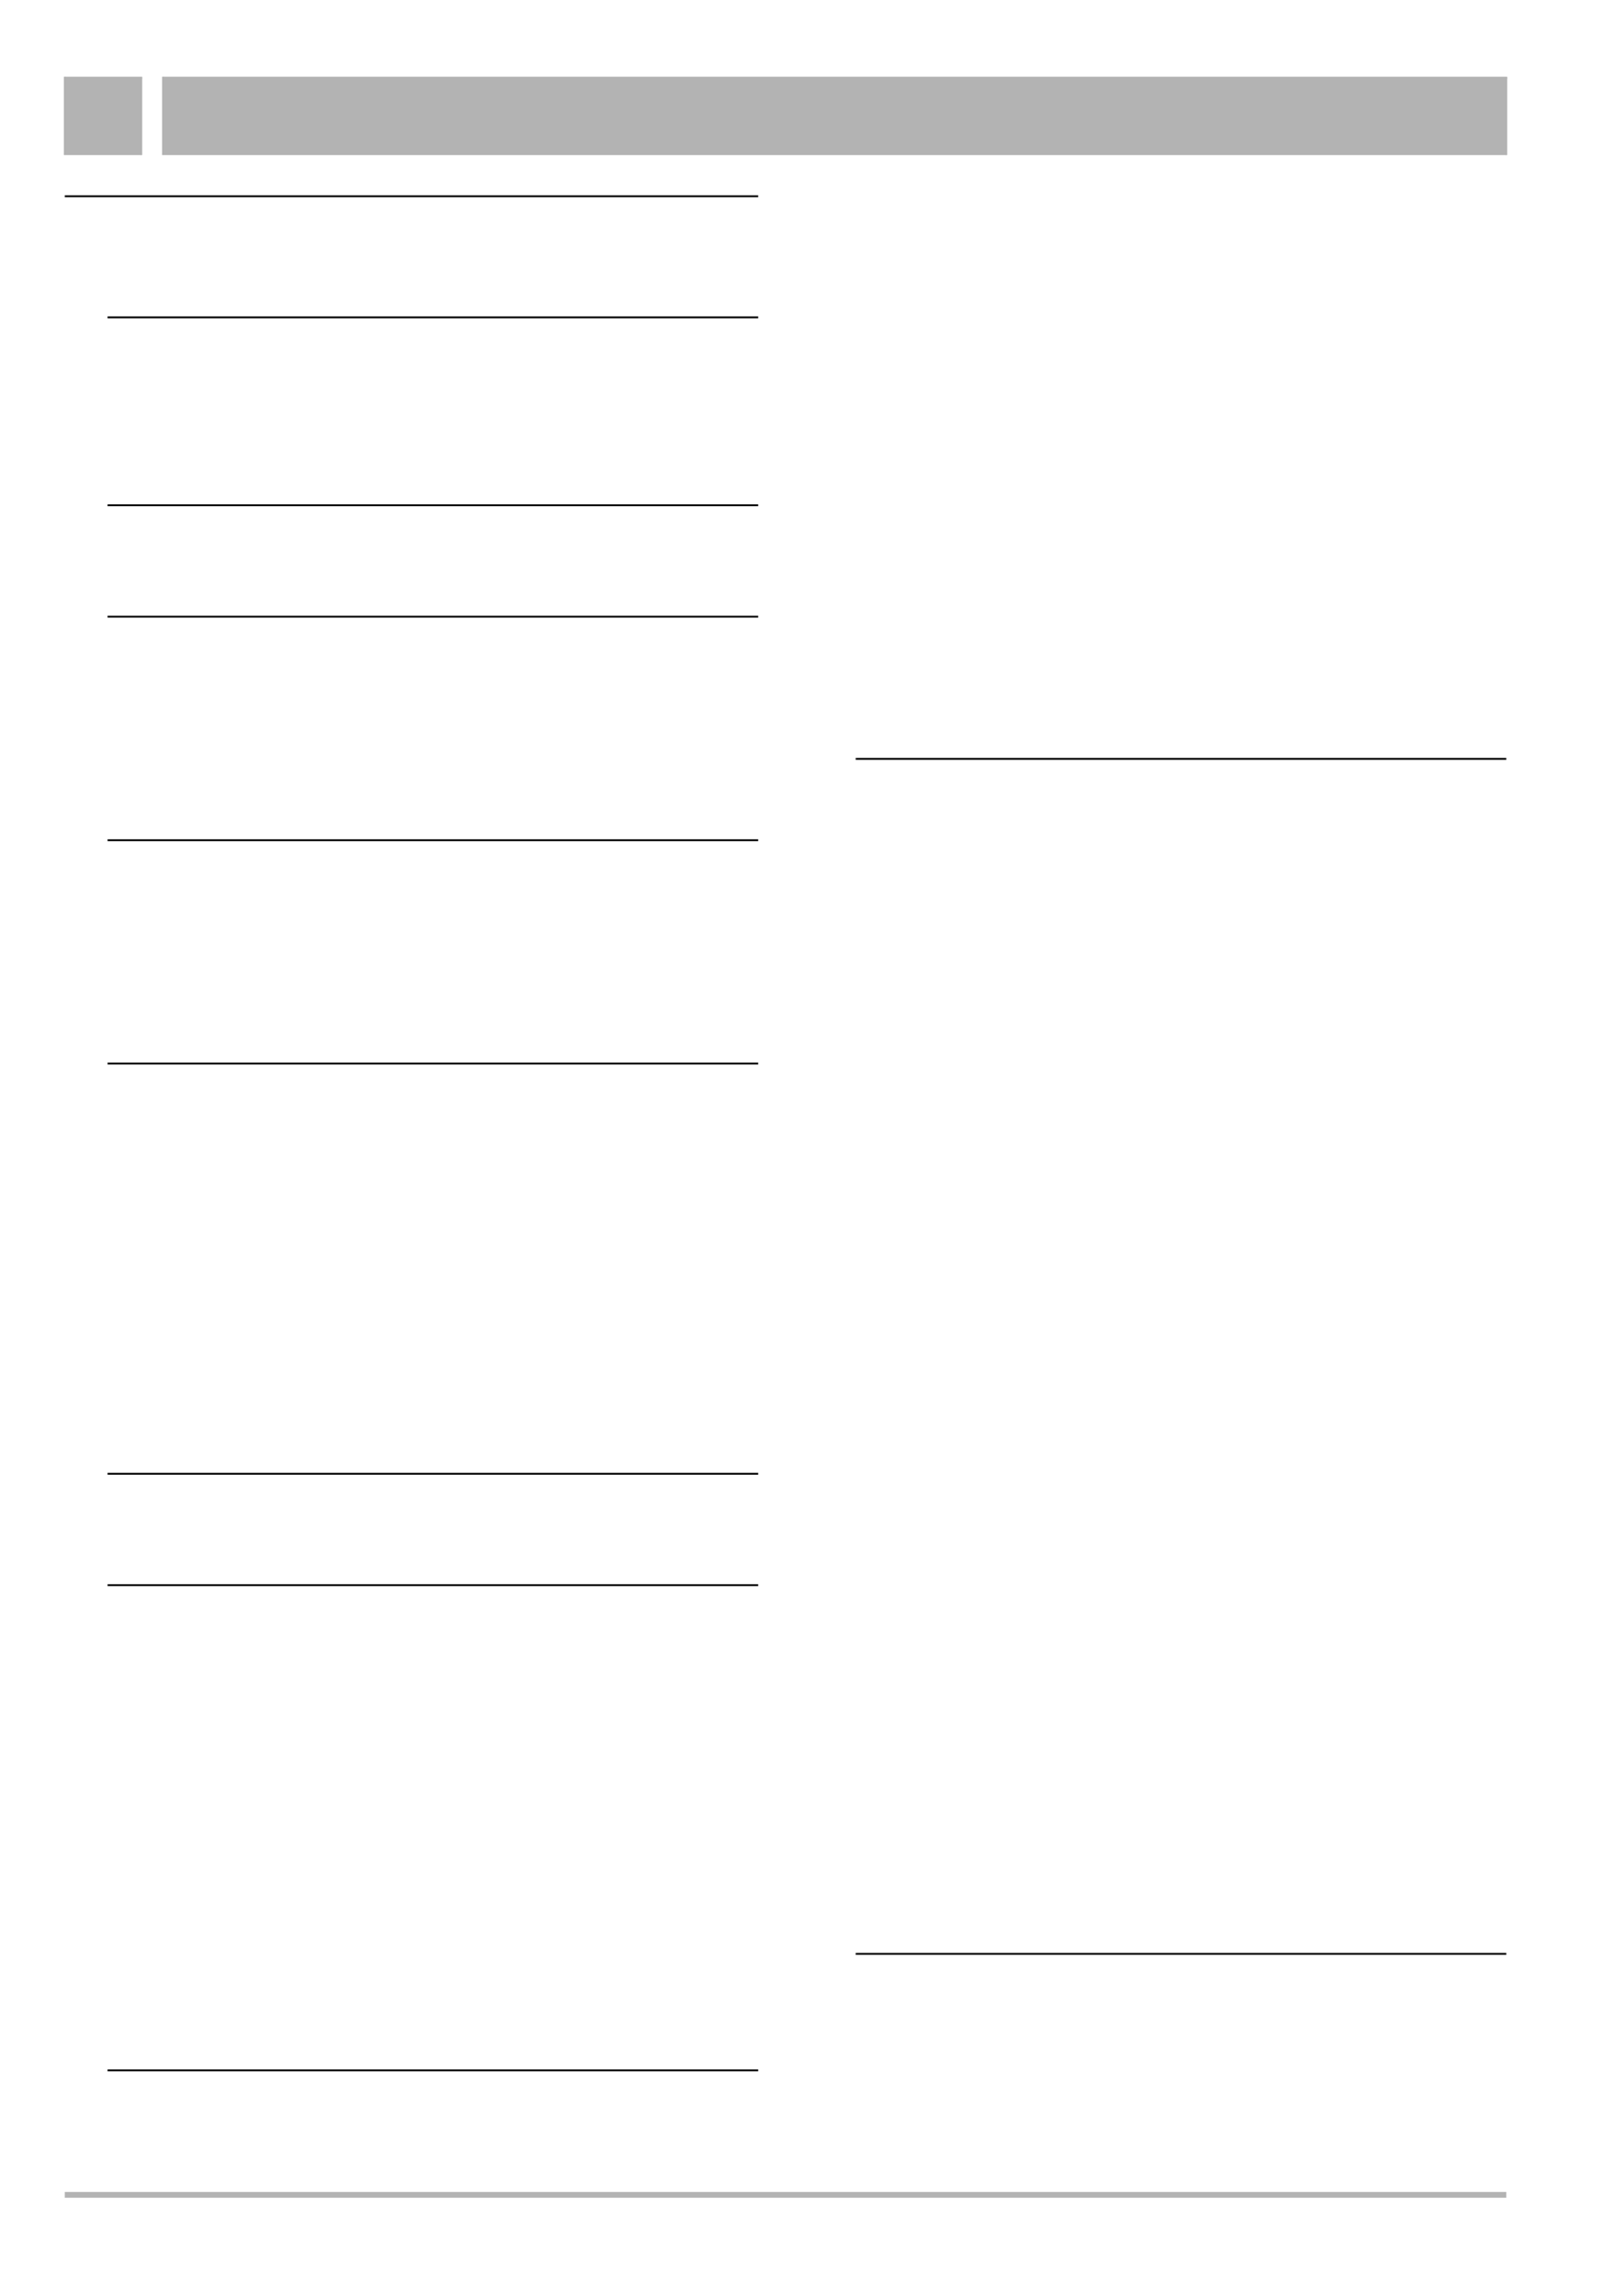 <?xml version="1.0" encoding="UTF-8"?>
<svg xmlns="http://www.w3.org/2000/svg" xmlns:xlink="http://www.w3.org/1999/xlink" width="838pt" height="1192pt" viewBox="0 0 838 1192" version="1.2">
<defs>
<clipPath id="clip1">
  <path d="M 33.641 101 L 393.641 101 L 393.641 103 L 33.641 103 Z "/>
</clipPath>
<clipPath id="clip2">
  <path d="M 55 164 L 393.641 164 L 393.641 166 L 55 166 Z "/>
</clipPath>
<clipPath id="clip3">
  <path d="M 55 261 L 393.641 261 L 393.641 263 L 55 263 Z "/>
</clipPath>
<clipPath id="clip4">
  <path d="M 55 319 L 393.641 319 L 393.641 321 L 55 321 Z "/>
</clipPath>
<clipPath id="clip5">
  <path d="M 55 435 L 393.641 435 L 393.641 437 L 55 437 Z "/>
</clipPath>
<clipPath id="clip6">
  <path d="M 55 551 L 393.641 551 L 393.641 553 L 55 553 Z "/>
</clipPath>
<clipPath id="clip7">
  <path d="M 55 764 L 393.641 764 L 393.641 766 L 55 766 Z "/>
</clipPath>
<clipPath id="clip8">
  <path d="M 55 822 L 393.641 822 L 393.641 824 L 55 824 Z "/>
</clipPath>
<clipPath id="clip9">
  <path d="M 55 1074 L 393.641 1074 L 393.641 1076 L 55 1076 Z "/>
</clipPath>
<clipPath id="clip10">
  <path d="M 444.762 393.48 L 782.078 393.48 L 782.078 394.559 L 444.762 394.559 Z "/>
</clipPath>
<clipPath id="clip11">
  <path d="M 444.762 1013.879 L 782.078 1013.879 L 782.078 1014.961 L 444.762 1014.961 Z "/>
</clipPath>
</defs>
<g id="surface5">
<path style=" stroke:none;fill-rule:nonzero;fill:rgb(70.299%,70.299%,70.299%);fill-opacity:1;" d="M 33.641 1140.961 L 782.078 1140.961 L 782.078 1137.961 L 33.641 1137.961 Z "/>
<path style=" stroke:none;fill-rule:nonzero;fill:rgb(70.299%,70.299%,70.299%);fill-opacity:1;" d="M 84.641 80.039 L 782.078 80.039 L 782.078 40.32 L 84.641 40.32 Z "/>
<path style=" stroke:none;fill-rule:nonzero;fill:rgb(70.299%,70.299%,70.299%);fill-opacity:1;" d="M 84.641 40.801 L 782.559 40.801 L 782.559 39.84 L 84.641 39.84 Z "/>
<path style=" stroke:none;fill-rule:nonzero;fill:rgb(70.299%,70.299%,70.299%);fill-opacity:1;" d="M 781.602 80.52 L 782.559 80.52 L 782.559 40.32 L 781.602 40.32 Z "/>
<path style=" stroke:none;fill-rule:nonzero;fill:rgb(70.299%,70.299%,70.299%);fill-opacity:1;" d="M 84.16 80.52 L 782.078 80.52 L 782.078 79.559 L 84.16 79.559 Z "/>
<path style=" stroke:none;fill-rule:nonzero;fill:rgb(70.299%,70.299%,70.299%);fill-opacity:1;" d="M 84.16 80.039 L 85.121 80.039 L 85.121 39.84 L 84.16 39.84 Z "/>
<path style=" stroke:none;fill-rule:nonzero;fill:rgb(70.299%,70.299%,70.299%);fill-opacity:1;" d="M 33.641 80.039 L 73.359 80.039 L 73.359 40.32 L 33.641 40.32 Z "/>
<path style=" stroke:none;fill-rule:nonzero;fill:rgb(70.299%,70.299%,70.299%);fill-opacity:1;" d="M 33.641 40.801 L 73.84 40.801 L 73.84 39.84 L 33.641 39.84 Z "/>
<path style=" stroke:none;fill-rule:nonzero;fill:rgb(70.299%,70.299%,70.299%);fill-opacity:1;" d="M 72.879 80.52 L 73.84 80.52 L 73.84 40.32 L 72.879 40.32 Z "/>
<path style=" stroke:none;fill-rule:nonzero;fill:rgb(70.299%,70.299%,70.299%);fill-opacity:1;" d="M 33.16 80.52 L 73.359 80.52 L 73.359 79.559 L 33.16 79.559 Z "/>
<path style=" stroke:none;fill-rule:nonzero;fill:rgb(70.299%,70.299%,70.299%);fill-opacity:1;" d="M 33.16 80.039 L 34.121 80.039 L 34.121 39.84 L 33.16 39.84 Z "/>
<g clip-path="url(#clip1)" clip-rule="nonzero">
<path style=" stroke:none;fill-rule:nonzero;fill:rgb(0%,0%,0%);fill-opacity:1;" d="M 33.641 102.359 L 393.641 102.359 L 393.641 101.398 L 33.641 101.398 Z "/>
</g>
<g clip-path="url(#clip2)" clip-rule="nonzero">
<path style=" stroke:none;fill-rule:nonzero;fill:rgb(0%,0%,0%);fill-opacity:1;" d="M 55.84 165.238 L 393.641 165.238 L 393.641 164.281 L 55.84 164.281 Z "/>
</g>
<g clip-path="url(#clip3)" clip-rule="nonzero">
<path style=" stroke:none;fill-rule:nonzero;fill:rgb(0%,0%,0%);fill-opacity:1;" d="M 55.84 262.801 L 393.641 262.801 L 393.641 261.84 L 55.84 261.84 Z "/>
</g>
<g clip-path="url(#clip4)" clip-rule="nonzero">
<path style=" stroke:none;fill-rule:nonzero;fill:rgb(0%,0%,0%);fill-opacity:1;" d="M 55.84 320.641 L 393.641 320.641 L 393.641 319.68 L 55.84 319.68 Z "/>
</g>
<g clip-path="url(#clip5)" clip-rule="nonzero">
<path style=" stroke:none;fill-rule:nonzero;fill:rgb(0%,0%,0%);fill-opacity:1;" d="M 55.84 436.68 L 393.641 436.68 L 393.641 435.719 L 55.84 435.719 Z "/>
</g>
<g clip-path="url(#clip6)" clip-rule="nonzero">
<path style=" stroke:none;fill-rule:nonzero;fill:rgb(0%,0%,0%);fill-opacity:1;" d="M 55.84 552.602 L 393.641 552.602 L 393.641 551.641 L 55.84 551.641 Z "/>
</g>
<g clip-path="url(#clip7)" clip-rule="nonzero">
<path style=" stroke:none;fill-rule:nonzero;fill:rgb(0%,0%,0%);fill-opacity:1;" d="M 55.84 765.602 L 393.641 765.602 L 393.641 764.641 L 55.84 764.641 Z "/>
</g>
<g clip-path="url(#clip8)" clip-rule="nonzero">
<path style=" stroke:none;fill-rule:nonzero;fill:rgb(0%,0%,0%);fill-opacity:1;" d="M 55.84 823.441 L 393.641 823.441 L 393.641 822.48 L 55.84 822.48 Z "/>
</g>
<g clip-path="url(#clip9)" clip-rule="nonzero">
<path style=" stroke:none;fill-rule:nonzero;fill:rgb(0%,0%,0%);fill-opacity:1;" d="M 55.84 1075.32 L 393.641 1075.32 L 393.641 1074.359 L 55.84 1074.359 Z "/>
</g>
<path style=" stroke:none;fill-rule:nonzero;fill:rgb(0%,0%,0%);fill-opacity:1;" d="M 444.281 394.441 L 444.762 394.441 L 444.762 393.48 L 444.281 393.48 Z "/>
<g clip-path="url(#clip10)" clip-rule="nonzero">
<path style=" stroke:none;fill-rule:nonzero;fill:rgb(0%,0%,0%);fill-opacity:1;" d="M 444.762 394.441 L 782.078 394.441 L 782.078 393.48 L 444.762 393.48 Z "/>
</g>
<path style=" stroke:none;fill-rule:nonzero;fill:rgb(0%,0%,0%);fill-opacity:1;" d="M 444.281 1014.84 L 444.762 1014.84 L 444.762 1013.879 L 444.281 1013.879 Z "/>
<g clip-path="url(#clip11)" clip-rule="nonzero">
<path style=" stroke:none;fill-rule:nonzero;fill:rgb(0%,0%,0%);fill-opacity:1;" d="M 444.762 1014.84 L 782.078 1014.84 L 782.078 1013.879 L 444.762 1013.879 Z "/>
</g>
</g>
</svg>
